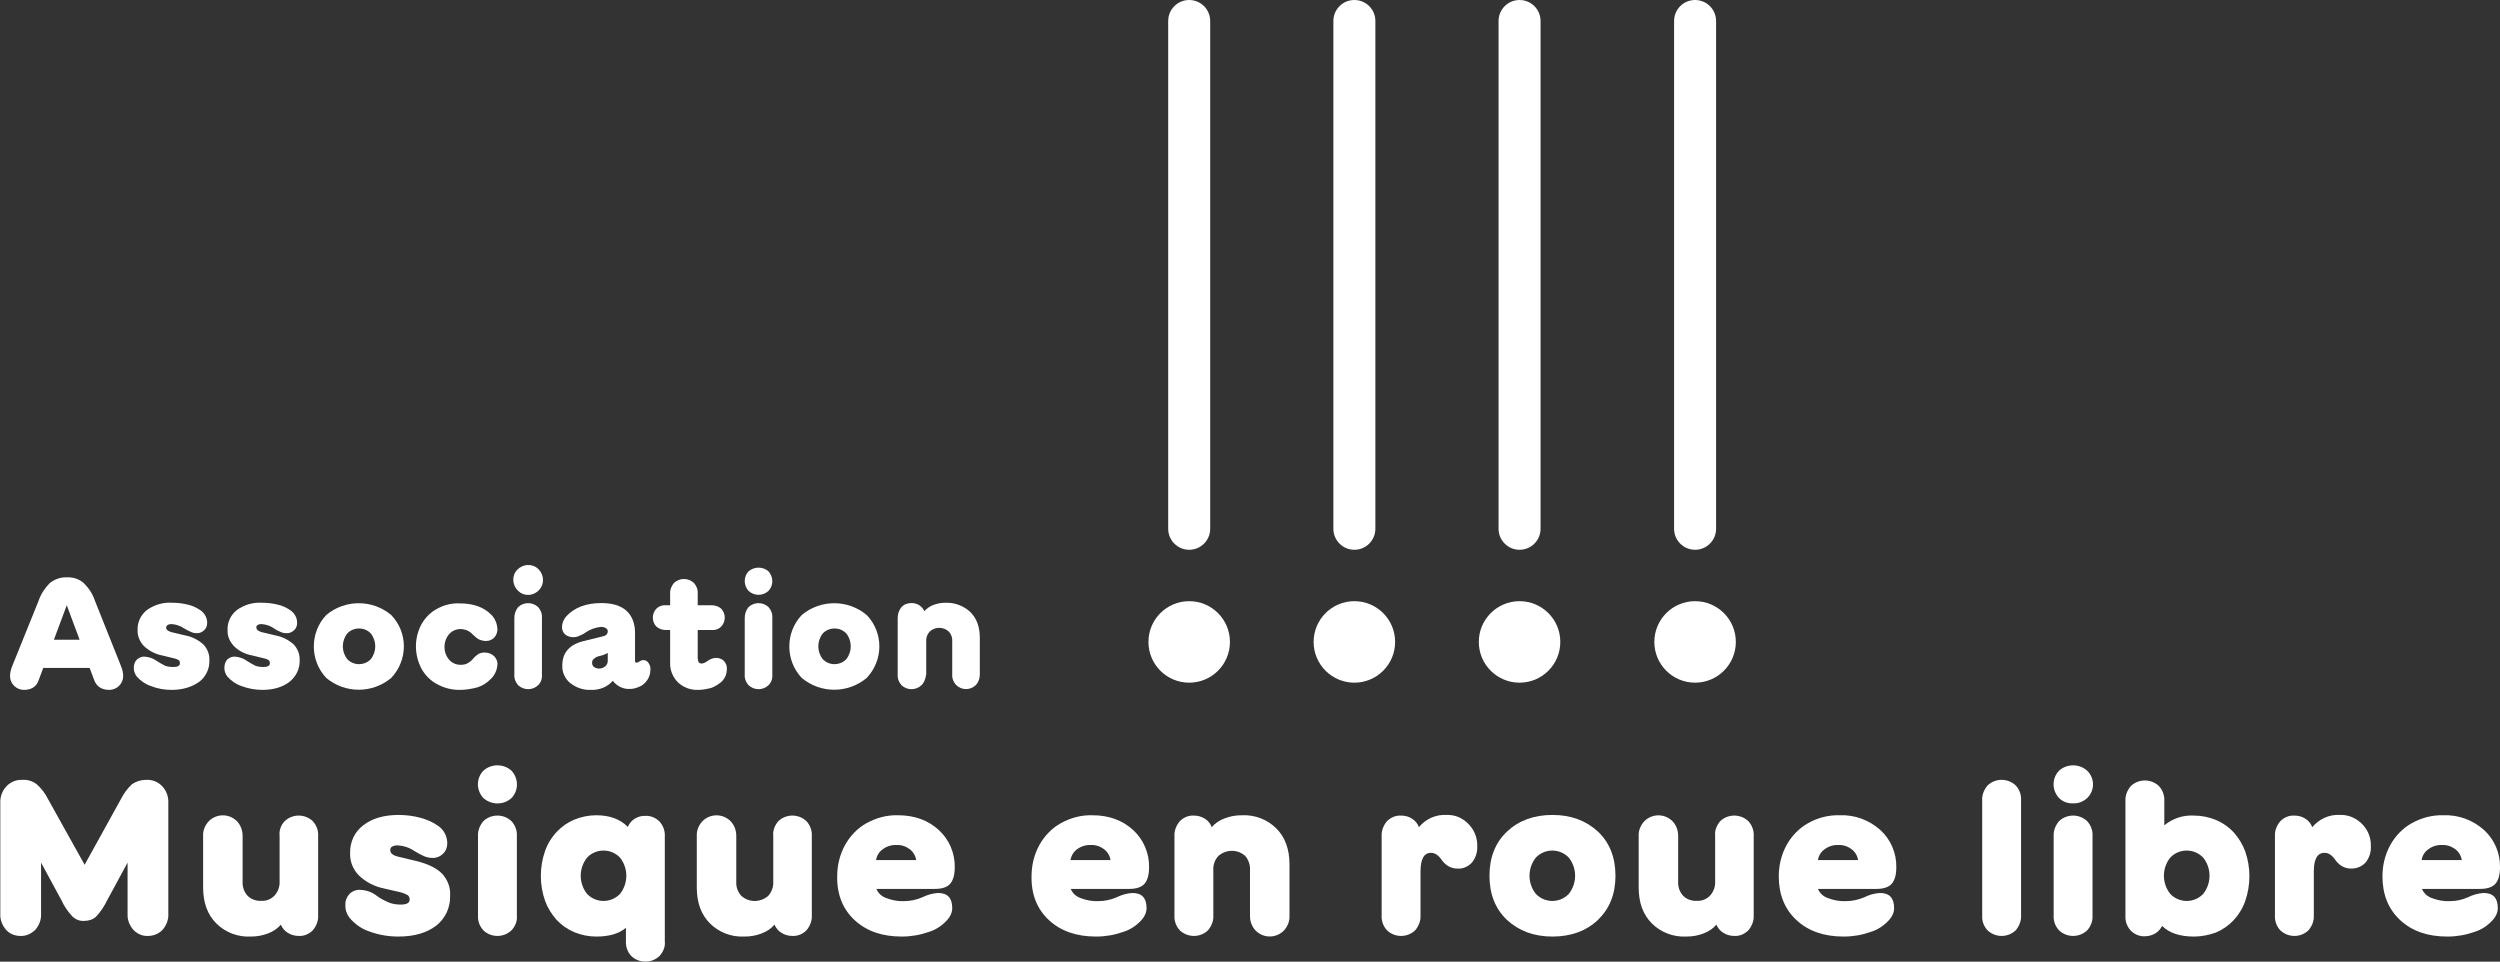 <svg xmlns="http://www.w3.org/2000/svg" xmlns:xlink="http://www.w3.org/1999/xlink" id="bcfe40d1-fa20-473f-980c-b23987f7c5e5" x="0px" y="0px" viewBox="0 0 797.6 306.8" style="enable-background:new 0 0 797.6 306.8;" xml:space="preserve"><rect x="0" y="0" width="797.6" height="306.8" fill="#333333" stroke="none"/>  <style type="text/css">	.st0{fill:#FFFFFF;}</style>  <path class="st0" d="M6.5,298.6c-1.8,0-3.5-0.7-4.6-2c-1.2-1.4-1.9-3.2-1.8-5v-35.4c-0.1-2,0.6-3.9,2-5.4c1.4-1.4,3.2-2.1,5.1-2 c1.6-0.1,3.2,0.4,4.5,1.4c1.5,1.3,2.7,2.9,3.6,4.7l11.7,21l11.6-21c0.9-1.8,2.1-3.4,3.5-4.7c1.3-0.9,2.9-1.4,4.5-1.4 c1.9-0.1,3.8,0.6,5.1,2c1.4,1.4,2.1,3.4,2,5.4v35.4c0.1,1.8-0.6,3.6-1.8,5c-1.2,1.3-2.9,2-4.7,2c-1.8,0.1-3.5-0.7-4.7-2 c-1.2-1.4-1.9-3.2-1.8-5v-16.4l-6.5,12c-0.9,1.9-2.1,3.7-3.6,5.3c-1,0.9-2.4,1.3-3.7,1.3c-1.4,0.1-2.7-0.4-3.7-1.3 c-1.5-1.6-2.7-3.3-3.6-5.3l-6.5-12v16.4c0.1,1.8-0.6,3.6-1.8,5C10,297.9,8.3,298.7,6.5,298.6z"></path>  <path class="st0" d="M90.8,262c2.5-2.4,6.5-2.4,9,0c1.2,1.3,1.8,3,1.7,4.7v25.4c0.1,1.7-0.6,3.4-1.7,4.7c-1.2,1.2-2.8,1.9-4.5,1.8 c-1.2,0-2.4-0.3-3.5-1c-1-0.6-1.8-1.6-2.2-2.6c-1.1,1.3-2.5,2.2-4.1,2.8c-1.8,0.7-3.6,1-5.5,1c-4.1,0.2-8.1-1.3-11-4.2 c-2.8-2.8-4.2-6.6-4.2-11.5v-16.4c-0.1-1.7,0.6-3.4,1.8-4.7c2.5-2.5,6.5-2.5,9,0c1.2,1.3,1.8,2.9,1.8,4.7v14.6 c-0.1,1.7,0.5,3.3,1.6,4.5c1.1,1.1,2.7,1.7,4.3,1.6c1.6,0.1,3.2-0.5,4.3-1.7c1.1-1.2,1.7-2.9,1.6-4.5v-14.6 C89,265,89.6,263.3,90.8,262z"></path>  <path class="st0" d="M127.1,298.8c-3.1,0-6.2-0.5-9.2-1.6c-2.5-0.8-4.7-2.4-6.4-4.4c-0.9-1.2-1.4-2.6-1.3-4.1 c-0.1-1.3,0.4-2.5,1.3-3.5c0.9-0.9,2.2-1.4,3.5-1.3c1.9,0.1,3.7,0.7,5.2,1.9c1.2,0.9,2.6,1.6,4,2.2c1.1,0.4,2.3,0.6,3.6,0.6 c1.9,0,2.9-0.5,2.9-1.6c0-0.5-0.2-1.1-0.6-1.4c-0.7-0.4-1.4-0.7-2.2-0.9l-5.2-1.2c-3.1-0.6-5.9-2-8.2-4.2c-1.9-1.9-2.9-4.5-2.8-7.1 c-0.1-3.5,1.4-6.8,4.2-8.9c2.8-2.2,6.6-3.3,11.3-3.3c2.3,0,4.7,0.3,6.9,0.9c1.9,0.5,3.8,1.3,5.4,2.4c2,1.2,3.2,3.4,3.2,5.8 c0,1.3-0.5,2.5-1.4,3.3c-0.9,0.9-2.2,1.4-3.4,1.3c-0.9,0-1.7-0.2-2.5-0.5c-1.1-0.5-2.1-1-3.2-1.7c-1.6-1.1-3.5-1.7-5.4-1.8 c-0.6,0-1.2,0.1-1.7,0.4c-0.4,0.2-0.6,0.6-0.6,1.1c0,1,0.8,1.7,2.5,2.1l5.8,1.4c3.7,0.9,6.4,2.2,8.2,4c1.8,1.9,2.8,4.5,2.6,7.1 c0.1,3.7-1.5,7.2-4.4,9.5C136.2,297.6,132.2,298.8,127.1,298.8z"></path>  <path class="st0" d="M163.2,296.8c-2.5,2.4-6.5,2.4-9,0c-1.2-1.3-1.8-3-1.7-4.7v-25.4c-0.1-1.7,0.6-3.4,1.7-4.7c2.5-2.4,6.5-2.4,9,0 c1.2,1.3,1.8,3,1.7,4.7v25.4C165.1,293.8,164.4,295.5,163.2,296.8z M154.2,254.6c-2.3-2.5-2.3-6.3,0-8.7c2.5-2.3,6.5-2.3,9,0 c2.3,2.5,2.3,6.3,0,8.7C160.7,256.9,156.8,256.9,154.2,254.6z"></path>  <path class="st0" d="M210.4,305c-2.5,2.4-6.5,2.4-9,0c-1.2-1.3-1.8-3-1.7-4.7V296c-2.2,1.9-5.4,2.8-9.5,2.8c-2.4,0-4.8-0.5-7-1.4 c-2.1-0.9-4-2.2-5.6-3.9c-1.6-1.8-2.9-3.9-3.7-6.1c-1.8-5.1-1.8-10.8,0-15.9c0.8-2.3,2.1-4.4,3.7-6.1c1.6-1.7,3.5-3,5.6-3.9 c2.2-0.9,4.6-1.4,7-1.4c4.3,0,7.6,1.2,10.1,3.7c0.5-1.1,1.2-2,2.2-2.6c1-0.6,2.2-1,3.4-0.9c1.7-0.1,3.3,0.6,4.5,1.8 c1.2,1.3,1.8,3,1.7,4.7v33.6C212.3,302,211.6,303.7,210.4,305z M187.3,273.6c-2.7,3.4-2.7,8.2,0,11.6c2.8,2.9,7.4,3,10.3,0.2 c0.1-0.1,0.2-0.1,0.2-0.2c2.7-3.4,2.7-8.2,0-11.6c-2.8-2.9-7.4-3-10.3-0.2C187.5,273.5,187.4,273.6,187.3,273.6z"></path>  <path class="st0" d="M248.3,262c2.5-2.4,6.5-2.4,9,0c1.2,1.3,1.8,3,1.7,4.7v25.4c0.1,1.7-0.6,3.4-1.7,4.7c-1.2,1.2-2.8,1.9-4.5,1.8 c-1.2,0-2.4-0.3-3.5-1c-1-0.6-1.8-1.6-2.2-2.6c-1.1,1.3-2.5,2.2-4.1,2.8c-1.8,0.7-3.6,1-5.5,1c-4.1,0.2-8.1-1.3-11-4.2 c-2.8-2.8-4.2-6.6-4.2-11.5v-16.4c-0.1-1.7,0.6-3.4,1.8-4.7c2.5-2.5,6.5-2.5,9,0c1.2,1.3,1.8,2.9,1.8,4.7v14.6 c-0.1,1.7,0.5,3.3,1.6,4.5c2.4,2.2,6.1,2.2,8.6,0c1.1-1.2,1.7-2.9,1.6-4.5v-14.6C246.5,265,247.2,263.3,248.3,262z"></path>  <path class="st0" d="M287.7,298.8c-6.2,0-11.2-1.7-15-5.2c-3.8-3.5-5.7-8.2-5.6-14c0-3.5,0.8-6.9,2.5-10c1.6-2.9,4-5.4,6.9-7 c3.1-1.7,6.5-2.6,10-2.5c5.3,0,9.6,1.6,13,4.7c3.3,3,5.2,7.4,5.1,11.9c0,2.4-0.5,4.2-1.5,5.3c-1,1.1-2.6,1.6-4.9,1.6h-18.6 c0.6,1.4,1.7,2.4,3.1,2.9c1.8,0.7,3.8,1.1,5.7,1c2,0,3.9-0.4,5.8-1.2c1.6-0.8,3.3-1.3,5.1-1.4c3,0,4.5,1.6,4.5,4.8 c0,1.4-0.6,2.7-1.5,3.7c-1.6,1.8-3.6,3.2-5.9,3.9C293.6,298.3,290.7,298.8,287.7,298.8z M279.5,274.4h12.8c-0.2-1.4-1-2.7-2.1-3.5 c-1.2-0.9-2.7-1.4-4.2-1.3c-1.5-0.1-3.1,0.4-4.3,1.3C280.5,271.7,279.7,273,279.5,274.4z"></path>  <path class="st0" d="M349.7,298.8c-6.2,0-11.2-1.7-15-5.2s-5.7-8.2-5.6-14c0-3.5,0.8-6.9,2.5-10c1.6-2.9,4-5.4,6.9-7 c3.1-1.7,6.5-2.6,10-2.5c5.3,0,9.6,1.6,13,4.7c3.3,3,5.2,7.4,5.1,11.9c0,2.4-0.5,4.2-1.5,5.3c-1,1.1-2.6,1.6-4.9,1.6h-18.6 c0.6,1.4,1.7,2.4,3.1,2.9c1.8,0.7,3.8,1.1,5.7,1c2,0,3.9-0.4,5.8-1.2c1.6-0.8,3.3-1.3,5.1-1.4c3,0,4.5,1.6,4.5,4.8 c0,1.4-0.6,2.7-1.5,3.7c-1.6,1.8-3.6,3.2-5.9,3.9C355.6,298.3,352.7,298.8,349.7,298.8z M341.5,274.4h12.8c-0.2-1.4-1-2.7-2.1-3.5 c-1.2-0.9-2.7-1.4-4.2-1.3c-1.5-0.1-3.1,0.4-4.3,1.3C342.5,271.7,341.8,273,341.5,274.4z"></path>  <path class="st0" d="M385.4,296.8c-2.5,2.4-6.5,2.4-9,0c-1.2-1.3-1.8-3-1.7-4.7v-25.4c-0.1-1.7,0.6-3.4,1.7-4.7 c1.2-1.2,2.8-1.9,4.5-1.8c1.2,0,2.4,0.3,3.5,1c1,0.6,1.8,1.6,2.2,2.7c1.1-1.3,2.5-2.2,4.1-2.8c1.8-0.7,3.6-1,5.5-1 c4.1-0.2,8.1,1.3,11,4.2c2.8,2.8,4.2,6.6,4.2,11.5v16.4c0.1,1.7-0.6,3.4-1.8,4.7c-2.5,2.5-6.5,2.5-9,0c-1.2-1.3-1.8-2.9-1.8-4.7 v-14.6c0.1-1.7-0.5-3.3-1.5-4.5c-2.4-2.2-6.1-2.2-8.6,0c-1.1,1.2-1.7,2.8-1.6,4.5v14.6C387.2,293.8,386.5,295.5,385.4,296.8z"></path>  <path class="st0" d="M453.2,278v14.1c0.1,1.7-0.6,3.4-1.7,4.7c-2.5,2.4-6.5,2.4-9,0c-1.2-1.3-1.8-3-1.7-4.7v-25.4 c-0.1-1.7,0.6-3.4,1.7-4.7c1.2-1.2,2.8-1.9,4.5-1.8c1.2,0,2.5,0.3,3.5,1c1,0.6,1.8,1.6,2.2,2.7c2.1-2.6,5.4-4.1,8.8-3.9 c2.5-0.1,4.8,0.8,6.6,2.5c2.1,1.9,3.3,4.6,3.2,7.5c0.1,1.9-0.5,3.7-1.7,5.2c-1.2,1.3-3,2.1-4.8,1.9c-1,0-1.9-0.3-2.8-0.8 c-0.8-0.5-1.5-1.2-2-1.9c-1.1-1.6-2.2-2.3-3.4-2.3C454.4,272,453.2,274,453.2,278z"></path>  <path class="st0" d="M509.8,293.5c-3.7,3.5-8.6,5.3-14.5,5.3s-10.7-1.8-14.5-5.3c-3.7-3.5-5.6-8.2-5.6-14.1c0-5.9,1.9-10.6,5.6-14.1 c3.7-3.5,8.6-5.3,14.5-5.3c5.9,0,10.7,1.8,14.5,5.3c3.7,3.5,5.6,8.2,5.6,14.1S513.5,289.9,509.8,293.5z M490,273.6 c-2.7,3.4-2.7,8.2,0,11.6c2.8,2.9,7.4,3,10.3,0.2c0.1-0.1,0.2-0.1,0.2-0.2c2.7-3.4,2.7-8.2,0-11.6c-2.8-2.9-7.4-3-10.3-0.2 C490.1,273.5,490.1,273.5,490,273.6z"></path>  <path class="st0" d="M548.8,262c2.5-2.4,6.5-2.4,9,0c1.2,1.3,1.8,3,1.7,4.7v25.4c0.1,1.7-0.6,3.4-1.7,4.7c-1.2,1.2-2.8,1.9-4.5,1.8 c-1.2,0-2.4-0.3-3.5-1c-1-0.6-1.8-1.6-2.2-2.6c-1.1,1.3-2.5,2.2-4.1,2.8c-1.8,0.7-3.6,1-5.5,1c-4.1,0.2-8.1-1.3-11-4.2 c-2.8-2.8-4.2-6.6-4.2-11.5v-16.4c-0.1-1.7,0.6-3.4,1.8-4.7c2.5-2.5,6.5-2.5,9,0c1.2,1.3,1.8,2.9,1.8,4.7v14.6 c-0.1,1.7,0.5,3.3,1.6,4.5c1.1,1.1,2.7,1.7,4.3,1.6c1.6,0.1,3.2-0.5,4.3-1.7c1.1-1.2,1.7-2.9,1.6-4.5v-14.6 C547,265,547.7,263.3,548.8,262z"></path>  <path class="st0" d="M588.2,298.8c-6.2,0-11.2-1.7-15-5.2s-5.7-8.2-5.7-14c0-3.5,0.8-6.9,2.5-10c1.6-2.9,4-5.4,6.9-7 c3-1.7,6.5-2.6,10-2.5c4.8-0.2,9.4,1.5,13,4.7c3.3,3,5.2,7.4,5.1,11.9c0,2.4-0.5,4.2-1.5,5.3s-2.7,1.6-4.9,1.6h-18.6 c0.6,1.4,1.7,2.4,3.1,2.9c1.8,0.7,3.8,1.1,5.8,1c2,0,3.9-0.4,5.8-1.2c1.6-0.8,3.3-1.3,5.1-1.4c3,0,4.5,1.6,4.5,4.8 c0,1.4-0.6,2.7-1.5,3.7c-1.6,1.8-3.6,3.2-5.9,3.9C594.1,298.3,591.2,298.8,588.2,298.8z M580,274.4h12.8c-0.2-1.4-1-2.7-2.1-3.5 c-1.2-0.9-2.7-1.4-4.2-1.3c-1.5-0.1-3.1,0.4-4.3,1.3C581,271.7,580.2,273,580,274.4z"></path>  <path class="st0" d="M643.1,296.8c-2.5,2.4-6.5,2.4-9,0c-1.2-1.3-1.8-2.9-1.7-4.7v-36.8c-0.1-1.7,0.6-3.4,1.7-4.7 c2.5-2.4,6.5-2.4,9,0c1.2,1.3,1.8,2.9,1.7,4.7v36.8C644.9,293.8,644.2,295.5,643.1,296.8z"></path>  <path class="st0" d="M665.9,296.8c-2.5,2.4-6.5,2.4-9,0c-1.2-1.3-1.8-3-1.7-4.7v-25.4c-0.1-1.7,0.6-3.4,1.7-4.7c2.5-2.4,6.5-2.4,9,0 c1.2,1.3,1.8,3,1.7,4.7v25.4C667.7,293.8,667.1,295.5,665.9,296.8z M656.9,254.6c-2.3-2.5-2.3-6.3,0-8.7c2.5-2.3,6.5-2.3,9,0 c2.4,2.3,2.5,6.2,0.1,8.6c-1.2,1.2-2.9,1.9-4.6,1.8C659.8,256.4,658.1,255.8,656.9,254.6L656.9,254.6z"></path>  <path class="st0" d="M700,298.8c-4.5,0-7.9-1.1-10.2-3.4c-0.5,1-1.2,1.8-2.2,2.4c-1,0.6-2.1,0.9-3.3,0.9c-1.7,0.1-3.3-0.6-4.5-1.8 c-1.2-1.3-1.8-3-1.7-4.7v-36.7c-0.1-1.7,0.6-3.4,1.7-4.7c2.5-2.4,6.5-2.4,9,0c1.2,1.3,1.8,3,1.7,4.7v7.8c2.7-2.2,6-3.3,9.5-3.1 c2.4,0,4.8,0.5,7,1.4c2.1,0.9,4,2.2,5.6,3.9c1.6,1.8,2.9,3.9,3.7,6.1c1.8,5.1,1.8,10.8,0,15.9c-0.8,2.3-2.1,4.4-3.7,6.1 c-1.6,1.7-3.5,3-5.6,3.9C704.8,298.3,702.4,298.8,700,298.8z M692.4,273.6c-2.7,3.4-2.7,8.2,0,11.6c2.8,2.9,7.4,3,10.3,0.2 c0.1-0.1,0.2-0.1,0.2-0.2c2.7-3.4,2.7-8.2,0-11.6c-2.8-2.9-7.4-3-10.3-0.2C692.6,273.5,692.5,273.5,692.4,273.6z"></path>  <path class="st0" d="M738.2,278v14.1c0.1,1.7-0.6,3.4-1.7,4.7c-2.5,2.4-6.5,2.4-9,0c-1.2-1.3-1.8-3-1.7-4.7v-25.4 c-0.1-1.7,0.6-3.4,1.7-4.7c1.2-1.2,2.8-1.9,4.5-1.8c1.2,0,2.5,0.3,3.5,1c1,0.6,1.8,1.6,2.2,2.7c2.2-2.6,5.4-4.1,8.8-3.9 c2.5-0.1,4.8,0.8,6.7,2.5c2.1,1.9,3.3,4.6,3.2,7.5c0.1,1.9-0.5,3.7-1.7,5.2c-1.2,1.3-3,2-4.8,1.9c-1,0-1.9-0.3-2.8-0.8 c-0.8-0.5-1.5-1.2-2-1.9c-1.1-1.6-2.2-2.3-3.4-2.3C739.4,272,738.2,274,738.2,278z"></path>  <path class="st0" d="M780.8,298.8c-6.2,0-11.2-1.7-15-5.2c-3.8-3.5-5.7-8.2-5.7-14c0-3.5,0.8-6.9,2.5-10c1.6-2.9,4-5.4,6.9-7 c3.1-1.7,6.5-2.6,10-2.5c4.8-0.2,9.4,1.5,13,4.7c3.3,3,5.2,7.4,5.1,11.9c0,2.4-0.5,4.2-1.5,5.3c-1,1.1-2.7,1.6-4.9,1.6h-18.5 c0.6,1.4,1.7,2.4,3.1,2.9c1.8,0.7,3.8,1.1,5.8,1c2,0,3.9-0.4,5.7-1.2c1.6-0.8,3.3-1.3,5.1-1.4c3,0,4.5,1.6,4.5,4.8 c0,1.4-0.6,2.7-1.5,3.7c-1.6,1.8-3.6,3.2-5.9,3.9C786.7,298.3,783.8,298.8,780.8,298.8z M772.6,274.4h12.8c-0.2-1.4-1-2.7-2.1-3.5 c-1.2-0.9-2.7-1.4-4.2-1.3c-1.5-0.1-3.1,0.4-4.3,1.3C773.6,271.7,772.8,273,772.6,274.4z"></path>  <path class="st0" d="M7.6,220.1c-1.2,0-2.3-0.5-3.1-1.3c-0.8-0.8-1.3-1.9-1.3-3.1c0-1.1,0.3-2.2,0.7-3.2l8.4-20.8 c0.7-2.1,2-4.1,3.6-5.7c1.5-1.2,3.5-1.9,5.4-1.8c2-0.1,3.9,0.5,5.4,1.8c1.6,1.6,2.9,3.5,3.6,5.7l8.3,20.8c0.4,1,0.7,2.1,0.7,3.2 c0,1.2-0.5,2.3-1.3,3.1c-0.8,0.8-1.9,1.3-3.1,1.3c-2.4,0-4-1-4.8-3l-1.5-4H13.8l-1.5,4C11.6,219.1,10,220.1,7.6,220.1z M17.2,204.1 h8.2l-4.1-11L17.2,204.1z"></path>  <path class="st0" d="M54.7,220.1c-2.2,0-4.5-0.4-6.5-1.2c-1.8-0.6-3.4-1.7-4.6-3.1c-0.6-0.8-1-1.9-0.9-2.9c0-0.9,0.3-1.8,1-2.5 c0.7-0.6,1.6-1,2.5-0.9c1.3,0.1,2.6,0.5,3.7,1.3c0.9,0.6,1.8,1.1,2.8,1.6c0.8,0.3,1.7,0.4,2.6,0.4c1.4,0,2.1-0.4,2.1-1.2 c0-0.4-0.1-0.8-0.4-1c-0.5-0.3-1-0.5-1.6-0.6l-3.7-0.9c-2.2-0.4-4.2-1.5-5.8-3c-1.3-1.4-2.1-3.2-2-5.1c-0.1-2.5,1-4.8,3-6.4 c2.4-1.7,5.2-2.5,8.1-2.3c1.7,0,3.3,0.2,4.9,0.6c1.4,0.3,2.7,0.9,3.9,1.7c1.4,0.9,2.3,2.4,2.3,4.1c0,0.9-0.3,1.8-1,2.4 c-0.7,0.6-1.5,1-2.4,0.9c-0.6,0-1.2-0.1-1.8-0.4c-0.8-0.4-1.5-0.7-2.3-1.2c-1.2-0.8-2.5-1.2-3.9-1.3c-0.4,0-0.9,0.1-1.2,0.3 c-0.3,0.2-0.5,0.5-0.5,0.8c0,0.7,0.6,1.2,1.8,1.5l4.2,1c2.2,0.4,4.2,1.4,5.9,2.9c1.3,1.4,2,3.2,1.9,5.1c0.1,2.6-1.1,5.2-3.2,6.8 C61.2,219.2,58.3,220.1,54.7,220.1z"></path>  <path class="st0" d="M83.7,220.1c-2.2,0-4.5-0.4-6.6-1.2c-1.8-0.6-3.4-1.7-4.6-3.1c-0.6-0.8-1-1.9-0.9-2.9c0-0.9,0.3-1.8,0.9-2.5 c0.7-0.6,1.6-1,2.5-0.9c1.3,0.1,2.6,0.5,3.7,1.3c0.9,0.6,1.8,1.1,2.8,1.6c0.8,0.3,1.7,0.4,2.5,0.4c1.4,0,2.1-0.4,2.1-1.2 c0-0.4-0.1-0.8-0.4-1c-0.5-0.3-1-0.5-1.6-0.6l-3.7-0.9c-2.2-0.4-4.2-1.4-5.8-3c-1.3-1.4-2.1-3.2-2-5.1c-0.1-2.5,1-4.8,3-6.4 c2.4-1.7,5.2-2.5,8.1-2.3c1.7,0,3.3,0.2,4.9,0.6c1.4,0.3,2.7,0.9,3.9,1.7c1.4,0.9,2.3,2.4,2.3,4.1c0,0.9-0.3,1.8-1,2.4 c-0.7,0.6-1.5,1-2.5,0.9c-0.6,0-1.2-0.1-1.8-0.4c-0.8-0.3-1.5-0.7-2.2-1.2c-1.2-0.8-2.5-1.2-3.9-1.3c-0.4,0-0.9,0.1-1.2,0.3 c-0.3,0.2-0.5,0.5-0.4,0.8c0,0.7,0.6,1.2,1.8,1.5l4.2,1c2.2,0.4,4.2,1.4,5.9,2.9c1.3,1.4,2,3.2,1.9,5.1c0.1,2.6-1.1,5.1-3.2,6.8 C90.2,219.2,87.3,220.1,83.7,220.1z"></path>  <path class="st0" d="M124.8,216.3c-6,5-14.7,5-20.7,0c-5.3-5.6-5.3-14.5,0-20.1c6-5,14.7-5,20.7,0 C130.2,201.8,130.2,210.6,124.8,216.3z M110.8,202.1c-1.9,2.4-1.9,5.8,0,8.2c2,2.1,5.3,2.1,7.3,0.2c0.1-0.1,0.1-0.1,0.2-0.2 c1.9-2.4,1.9-5.8,0-8.2c-2-2.1-5.3-2.1-7.3-0.2C110.9,202,110.8,202,110.8,202.1z"></path>  <path class="st0" d="M146.6,220.1c-2.5,0-4.9-0.6-7.1-1.8c-2.1-1.1-3.8-2.8-5-4.9c-2.4-4.5-2.4-9.9,0-14.3c1.2-2.1,2.9-3.8,5-4.9 c2.2-1.2,4.6-1.8,7.1-1.7c4.4,0,7.7,1.2,10,3.5c1.3,1.2,2,2.9,2.1,4.7c0,1-0.3,1.9-1,2.7c-0.7,0.7-1.6,1.1-2.6,1.1 c-0.8,0-1.6-0.2-2.3-0.5c-0.7-0.4-1.4-1-2-1.6c-1-1.1-2.4-1.7-3.9-1.7c-1.4,0-2.7,0.6-3.6,1.6c-2,2.4-2,5.8,0,8.2 c0.9,1,2.2,1.6,3.6,1.6c0.8,0,1.6-0.1,2.3-0.5c0.7-0.4,1.3-0.9,1.8-1.5c0.5-0.6,1.1-1.1,1.7-1.5c0.7-0.3,1.4-0.5,2.1-0.4 c1,0,2,0.4,2.8,1.1c0.7,0.7,1.2,1.7,1.1,2.7c-0.1,1.8-0.9,3.5-2.2,4.7c-1.2,1.2-2.6,2.1-4.2,2.6 C150.5,219.8,148.5,220.1,146.6,220.1z"></path>  <path class="st0" d="M171.7,218.6c-1.8,1.7-4.6,1.7-6.4,0c-0.8-0.9-1.3-2.1-1.2-3.4v-18.1c0-1.2,0.4-2.4,1.2-3.4 c1.8-1.7,4.6-1.7,6.4,0c0.8,0.9,1.3,2.1,1.2,3.4v18.1C173,216.5,172.6,217.7,171.7,218.6z M165.3,188.5c-1.9-1.8-2.1-4.8-0.3-6.7 c1.8-1.9,4.8-2.1,6.7-0.3c1.9,1.8,2.1,4.8,0.3,6.7c-0.9,1-2.2,1.6-3.5,1.6C167.3,189.8,166.2,189.4,165.3,188.5z"></path>  <path class="st0" d="M188.5,220.1c-2.4,0.1-4.7-0.7-6.6-2.2c-1.7-1.4-2.6-3.5-2.5-5.6c0-4.1,2.3-6.7,6.9-7.8l6.1-1.5 c1-0.2,1.5-0.8,1.5-1.6c0-0.4-0.2-0.8-0.6-1c-0.5-0.3-1-0.4-1.6-0.4c-1.8,0.2-3.5,0.8-4.9,1.8c-0.7,0.5-1.5,0.9-2.3,1.2 c-0.5,0.2-1,0.3-1.6,0.3c-0.9,0-1.9-0.3-2.6-0.9c-0.7-0.6-1-1.5-1-2.3c0-1.3,0.5-2.5,1.4-3.5c2.6-2.8,6.3-4.2,11.2-4.2 c3.4,0,6.1,0.8,7.9,2.4s2.8,4,2.8,7.1v9c0,0.2,0.1,0.5,0.4,0.5c0,0,0.1,0,0.1,0c0.3,0,0.6-0.1,0.8-0.3c0.4-0.3,0.9-0.5,1.4-0.5 c0.6,0,1.2,0.3,1.6,0.9c0.4,0.6,0.7,1.3,0.6,2.1c0,1.5-0.5,2.9-1.5,4c-0.6,0.7-1.4,1.3-2.3,1.6c-0.9,0.4-1.8,0.6-2.8,0.6 c-2.1,0.1-4.1-0.9-5.4-2.6C193.8,219.2,191.2,220.2,188.5,220.1z M188.9,211.5c0,0.5,0.2,1,0.6,1.3c0.5,0.3,1,0.5,1.6,0.5 c0.7,0,1.4-0.2,2-0.7c0.5-0.4,0.8-1.1,0.8-1.7v-2.6c-0.5,0.3-1,0.5-1.5,0.7l-1.5,0.4c-0.5,0.1-1,0.4-1.4,0.8 C189,210.5,188.9,211,188.9,211.5L188.9,211.5z"></path>  <path class="st0" d="M222.7,220.1c-2.4,0.1-4.7-0.8-6.4-2.4c-1.7-1.7-2.6-4-2.5-6.3V201h-1.4c-1.1,0-2.2-0.4-3-1.1 c-1.5-1.6-1.5-4.1,0-5.7c0.8-0.8,1.9-1.2,3-1.1h1.4v-3.7c-0.1-1.2,0.4-2.4,1.2-3.4c1.8-1.7,4.6-1.7,6.4,0c0.8,0.9,1.3,2.1,1.2,3.4 v3.7h4.5c1.1,0,2.2,0.4,3,1.1c1.5,1.6,1.5,4.1,0,5.7c-0.8,0.8-1.9,1.2-3,1.1h-4.5v8.9c0,0.5,0.1,1,0.3,1.4c0.3,0.3,0.6,0.4,1,0.4 c0.7-0.1,1.3-0.4,1.8-0.8c0.8-0.6,1.8-1,2.8-1c0.9,0,1.8,0.3,2.5,1c0.6,0.7,1,1.6,0.9,2.5c0,1.6-0.6,3.1-1.8,4.2 c-1,0.8-2.1,1.5-3.3,1.9C225.6,219.8,224.2,220.1,222.7,220.1z"></path>  <path class="st0" d="M245.2,218.6c-1.8,1.7-4.6,1.7-6.4,0c-0.8-0.9-1.3-2.1-1.2-3.4v-18.1c0-1.2,0.4-2.4,1.2-3.4 c1.8-1.7,4.6-1.7,6.4,0c0.8,0.9,1.3,2.1,1.2,3.4v18.1C246.5,216.5,246.1,217.7,245.2,218.6z M238.8,188.5c-1.6-1.8-1.6-4.5,0-6.2 c1.8-1.6,4.6-1.6,6.4,0c1.6,1.8,1.6,4.5,0,6.2C243.4,190.2,240.6,190.2,238.8,188.5L238.8,188.5z"></path>  <path class="st0" d="M276.5,216.3c-6,5-14.7,5-20.7,0c-5.3-5.6-5.3-14.5,0-20.1c6-5,14.7-5,20.7,0 C281.9,201.8,281.9,210.6,276.5,216.3z M262.5,202.1c-1.9,2.4-1.9,5.8,0,8.2c2,2.1,5.3,2.1,7.3,0.2c0.1-0.1,0.1-0.1,0.2-0.2 c1.9-2.4,1.9-5.8,0-8.2c-2-2.1-5.3-2.1-7.3-0.2C262.6,202,262.5,202,262.5,202.1z"></path>  <path class="st0" d="M294,218.6c-1.8,1.7-4.6,1.7-6.4,0c-0.8-0.9-1.3-2.1-1.2-3.4v-18.1c0-1.2,0.4-2.4,1.2-3.4 c0.8-0.9,2-1.3,3.2-1.3c0.9,0,1.7,0.2,2.5,0.7c0.7,0.5,1.3,1.1,1.6,1.9c0.8-0.9,1.8-1.6,2.9-2c1.3-0.5,2.6-0.7,3.9-0.7 c2.9-0.1,5.8,1,7.9,3c2,2,3,4.7,3,8.2v11.7c0,1.2-0.4,2.4-1.2,3.3c-1.8,1.8-4.6,1.8-6.4,0c-0.8-0.9-1.3-2.1-1.2-3.3v-10.5 c0.1-1.2-0.3-2.4-1.1-3.2c-1.7-1.6-4.4-1.6-6.1,0c-0.8,0.9-1.2,2-1.1,3.2v10.4C295.3,216.5,294.9,217.7,294,218.6z"></path>  <circle class="st0" cx="379.4" cy="204.8" r="13"></circle>  <circle class="st0" cx="432.1" cy="204.8" r="13"></circle>  <circle class="st0" cx="484.8" cy="204.8" r="13"></circle>  <path class="st0" d="M379.4,0L379.4,0c3.7,0,6.7,3,6.7,6.7v162c0,3.7-3,6.7-6.7,6.7l0,0c-3.7,0-6.7-3-6.7-6.7V6.7 C372.7,3,375.7,0,379.4,0z"></path>  <path class="st0" d="M432.1,0L432.1,0c3.7,0,6.7,3,6.7,6.7v162c0,3.7-3,6.7-6.7,6.7l0,0c-3.7,0-6.7-3-6.7-6.7V6.7 C425.4,3,428.4,0,432.1,0z"></path>  <path class="st0" d="M484.8,0L484.8,0c3.7,0,6.7,3,6.7,6.7v162c0,3.7-3,6.7-6.7,6.7l0,0c-3.7,0-6.7-3-6.7-6.7V6.7 C478.1,3,481.1,0,484.8,0z"></path>  <path class="st0" d="M540.8,0L540.8,0c3.7,0,6.7,3,6.7,6.7v162c0,3.7-3,6.7-6.7,6.7l0,0c-3.7,0-6.7-3-6.7-6.7V6.7 C534.1,3,537.1,0,540.8,0z"></path>  <circle class="st0" cx="540.8" cy="204.8" r="13"></circle></svg>